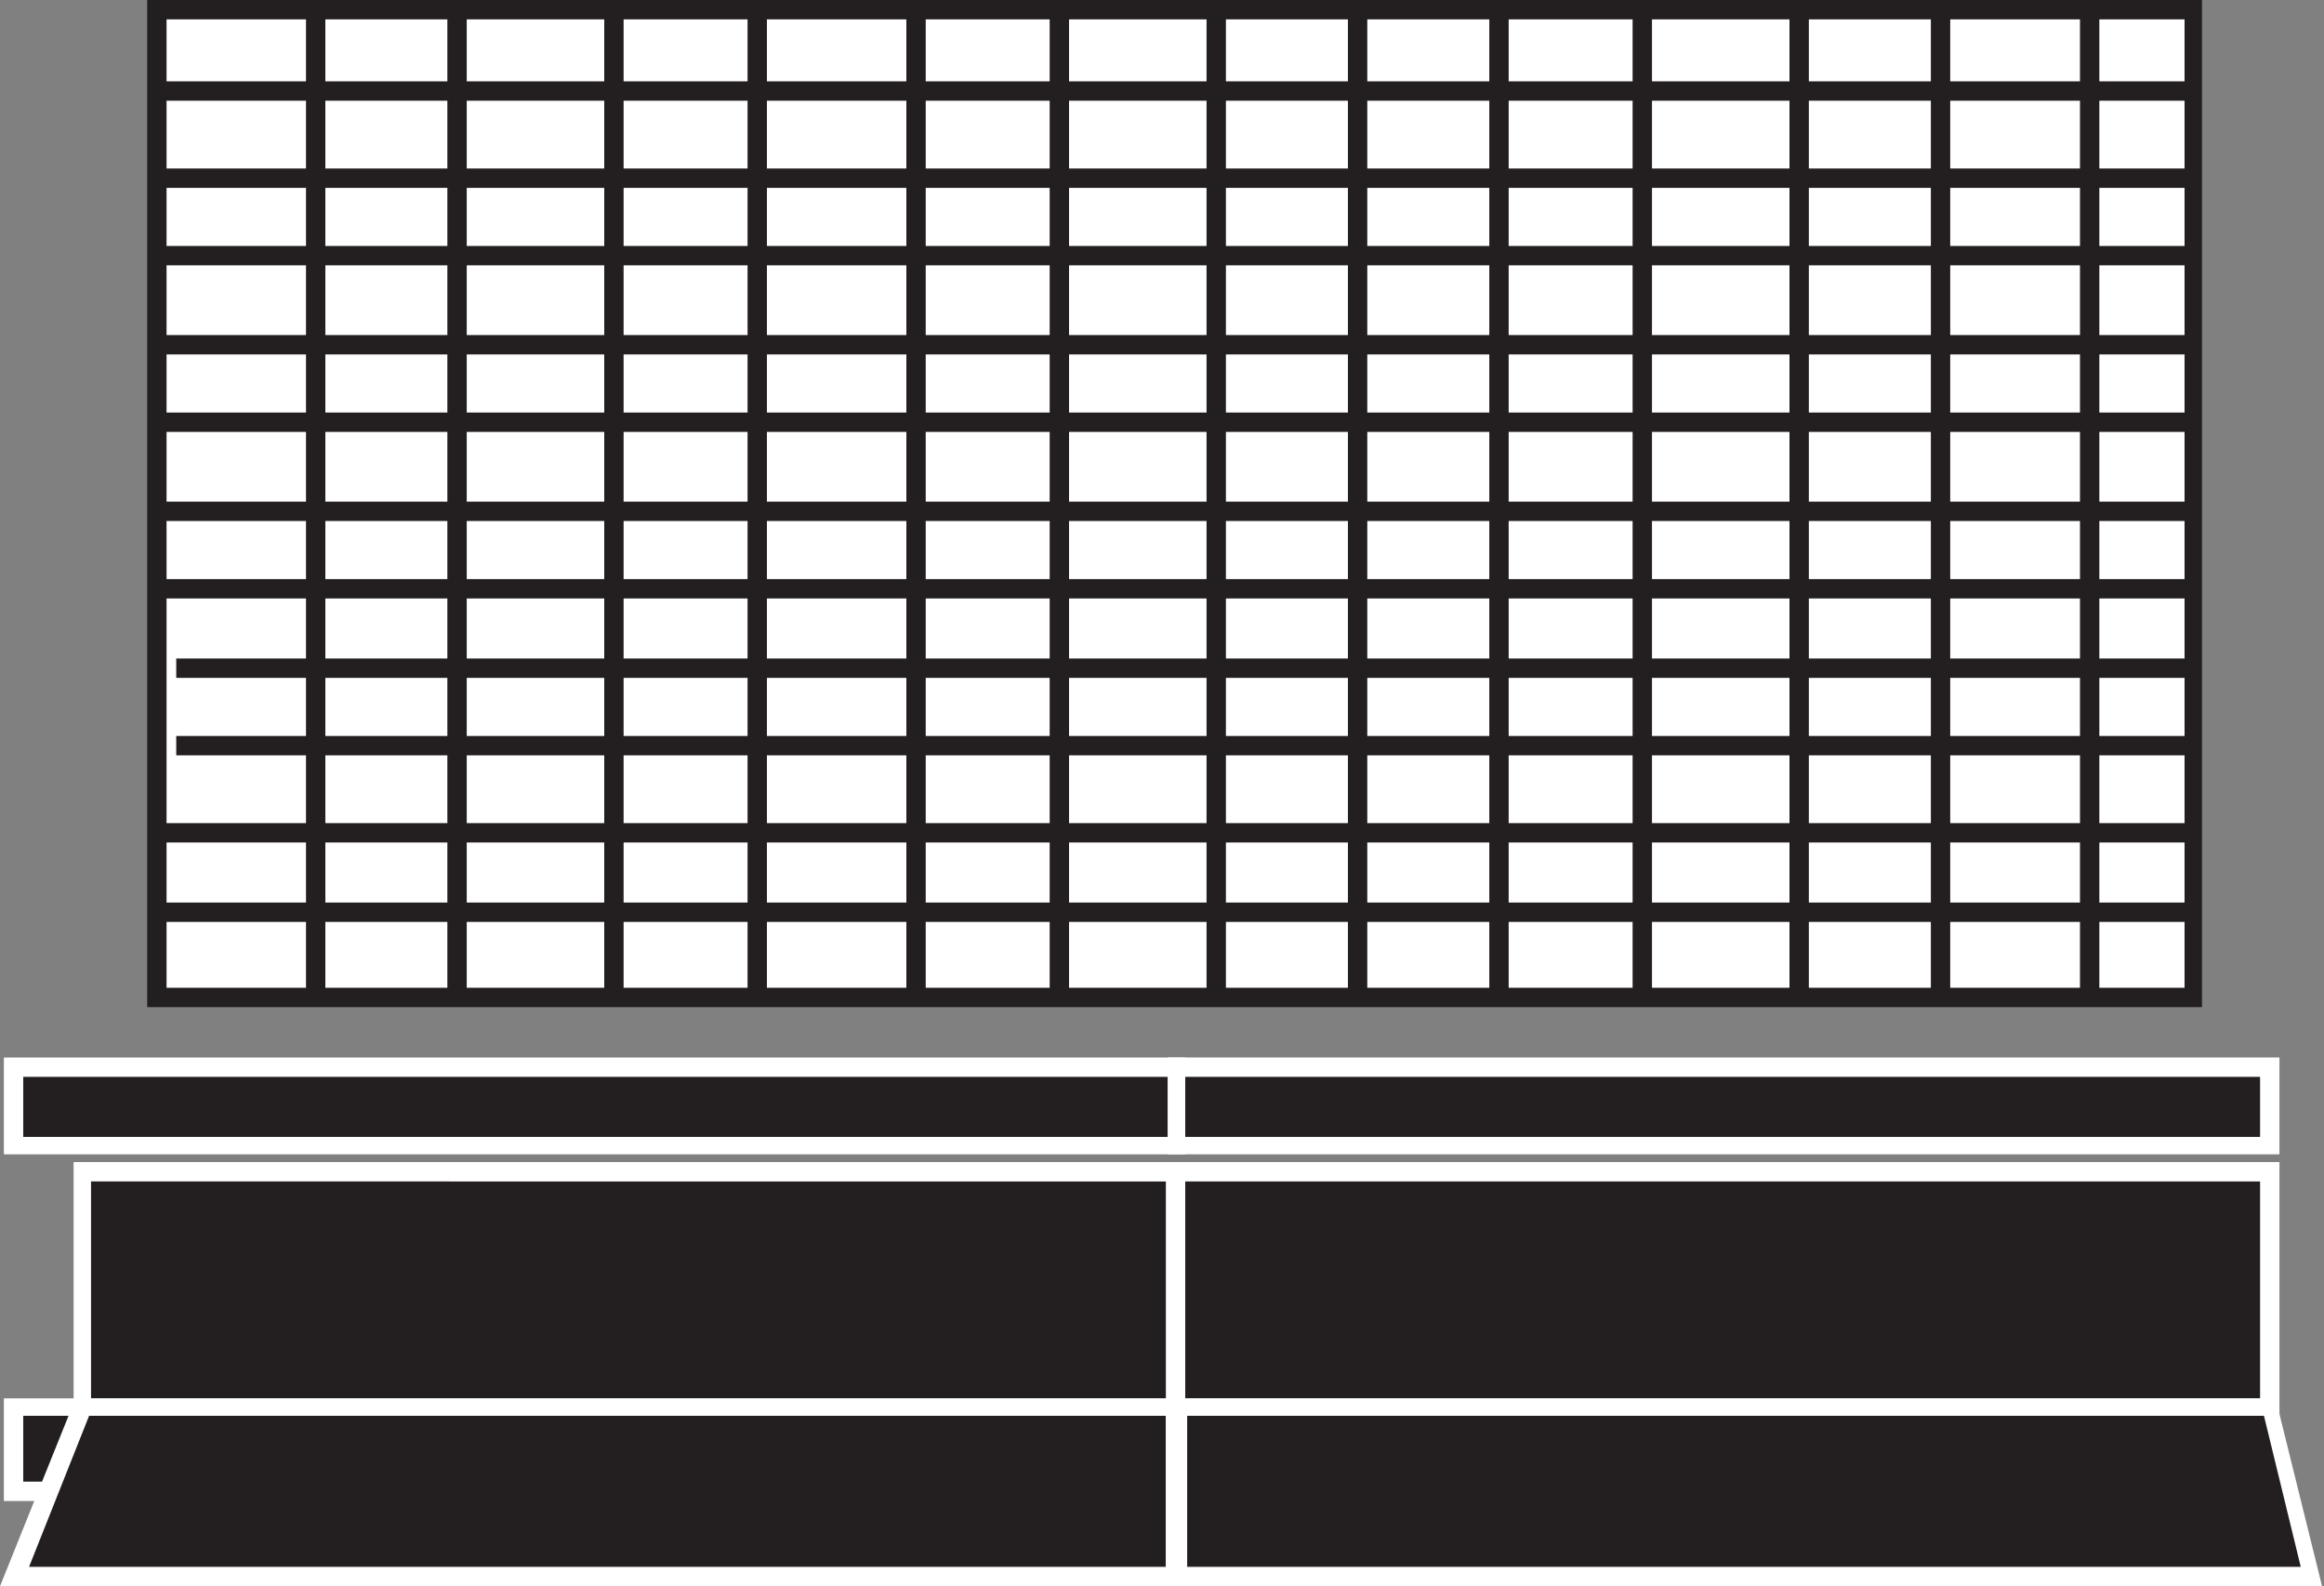 <?xml version="1.0" encoding="UTF-8"?>
<svg id="Layer_1" xmlns="http://www.w3.org/2000/svg" viewBox="0 0 12 8.19">
  <rect x="0" y="0" width="12" height="8.19" fill="#808080" stroke="none"/>
  <defs>
    <style>
      .cls-1 {
        fill: #231f20;
      }

      .cls-2 {
        fill: #fff;
      }
    </style>
  </defs>
  <g>
    <rect class="cls-1" x=".07" y="7.27" width=".56" height=".44"/>
    <path class="cls-2" d="M.68,7.75H.02v-.53h.66v.53ZM.12,7.65h.47v-.34H.12v.34Z"/>
  </g>
  <g>
    <rect class="cls-1" x=".42" y="6.05" width="5.65" height="1.21"/>
    <path class="cls-2" d="M6.12,7.31H.38v-1.31h5.74v1.31ZM.47,7.22h5.55v-1.12H.47v1.12Z"/>
  </g>
  <g>
    <rect class="cls-1" x="6.07" y="6.05" width="5.65" height="1.21"/>
    <path class="cls-2" d="M11.77,7.31h-5.74v-1.31h5.74v1.31ZM6.12,7.22h5.55v-1.12h-5.55v1.12Z"/>
  </g>
  <g>
    <polygon class="cls-1" points="6.07 8.14 .07 8.14 .42 7.27 6.07 7.27 6.07 8.14"/>
    <path class="cls-2" d="M6.12,8.19H0l.39-.97h5.73v.97ZM.14,8.09h5.88v-.78H.46l-.31.78Z"/>
  </g>
  <g>
    <polygon class="cls-1" points="11.94 8.14 6.07 8.14 6.07 7.27 11.72 7.27 11.94 8.14"/>
    <path class="cls-2" d="M12,8.19h-5.98v-.97h5.73l.24.97ZM6.12,8.09h5.76l-.19-.78h-5.56v.78Z"/>
  </g>
  <g>
    <rect class="cls-1" x=".07" y="5.51" width="6" height=".4"/>
    <path class="cls-2" d="M6.12,5.96H.02v-.5h6.1v.5ZM.12,5.87h5.91v-.31H.12v.31Z"/>
  </g>
  <g>
    <rect class="cls-1" x="6.07" y="5.51" width="5.65" height=".4"/>
    <path class="cls-2" d="M11.77,5.96h-5.74v-.5h5.74v.5ZM6.12,5.87h5.55v-.31h-5.55v.31Z"/>
  </g>
  <g>
    <rect class="cls-2" x=".81" y=".05" width="10.52" height="5.1"/>
    <path class="cls-1" d="M11.38,5.2H.76V0h10.61v5.2ZM.86,5.1h10.42V.1H.86v5.01Z"/>
  </g>
  <rect class="cls-1" x="1.58" y=".05" width=".1" height="5.14"/>
  <rect class="cls-1" x="2.31" y=".05" width=".1" height="5.14"/>
  <rect class="cls-1" x="3.12" y=".05" width=".1" height="5.07"/>
  <rect class="cls-1" x="3.86" y=".05" width=".1" height="5.07"/>
  <rect class="cls-1" x="4.68" y=".05" width=".1" height="5.1"/>
  <rect class="cls-1" x="5.42" y=".07" width=".1" height="5.09"/>
  <rect class="cls-1" x="6.23" y=".05" width=".1" height="5.1"/>
  <rect class="cls-1" x="6.96" y=".07" width=".1" height="5.09"/>
  <rect class="cls-1" x="7.69" y=".07" width=".1" height="5.12"/>
  <rect class="cls-1" x="8.43" y=".05" width=".1" height="5.14"/>
  <rect class="cls-1" x="9.24" y=".05" width=".1" height="5.07"/>
  <rect class="cls-1" x="9.97" y=".05" width=".1" height="5.07"/>
  <rect class="cls-1" x="10.74" y=".05" width=".1" height="5.1"/>
  <rect class="cls-1" x=".81" y=".42" width="10.52" height=".1"/>
  <rect class="cls-1" x=".84" y=".87" width="10.49" height=".1"/>
  <rect class="cls-1" x=".84" y="1.27" width="10.49" height=".1"/>
  <rect class="cls-1" x=".84" y="1.73" width="10.49" height=".1"/>
  <rect class="cls-1" x=".84" y="2.13" width="10.49" height=".1"/>
  <rect class="cls-1" x=".84" y="2.59" width="10.49" height=".1"/>
  <rect class="cls-1" x=".84" y="2.99" width="10.49" height=".1"/>
  <rect class="cls-1" x=".91" y="3.4" width="10.4" height=".1"/>
  <rect class="cls-1" x=".91" y="3.8" width="10.42" height=".1"/>
  <rect class="cls-1" x=".84" y="4.25" width="10.47" height=".1"/>
  <rect class="cls-1" x=".81" y="4.66" width="10.5" height=".1"/>
</svg>